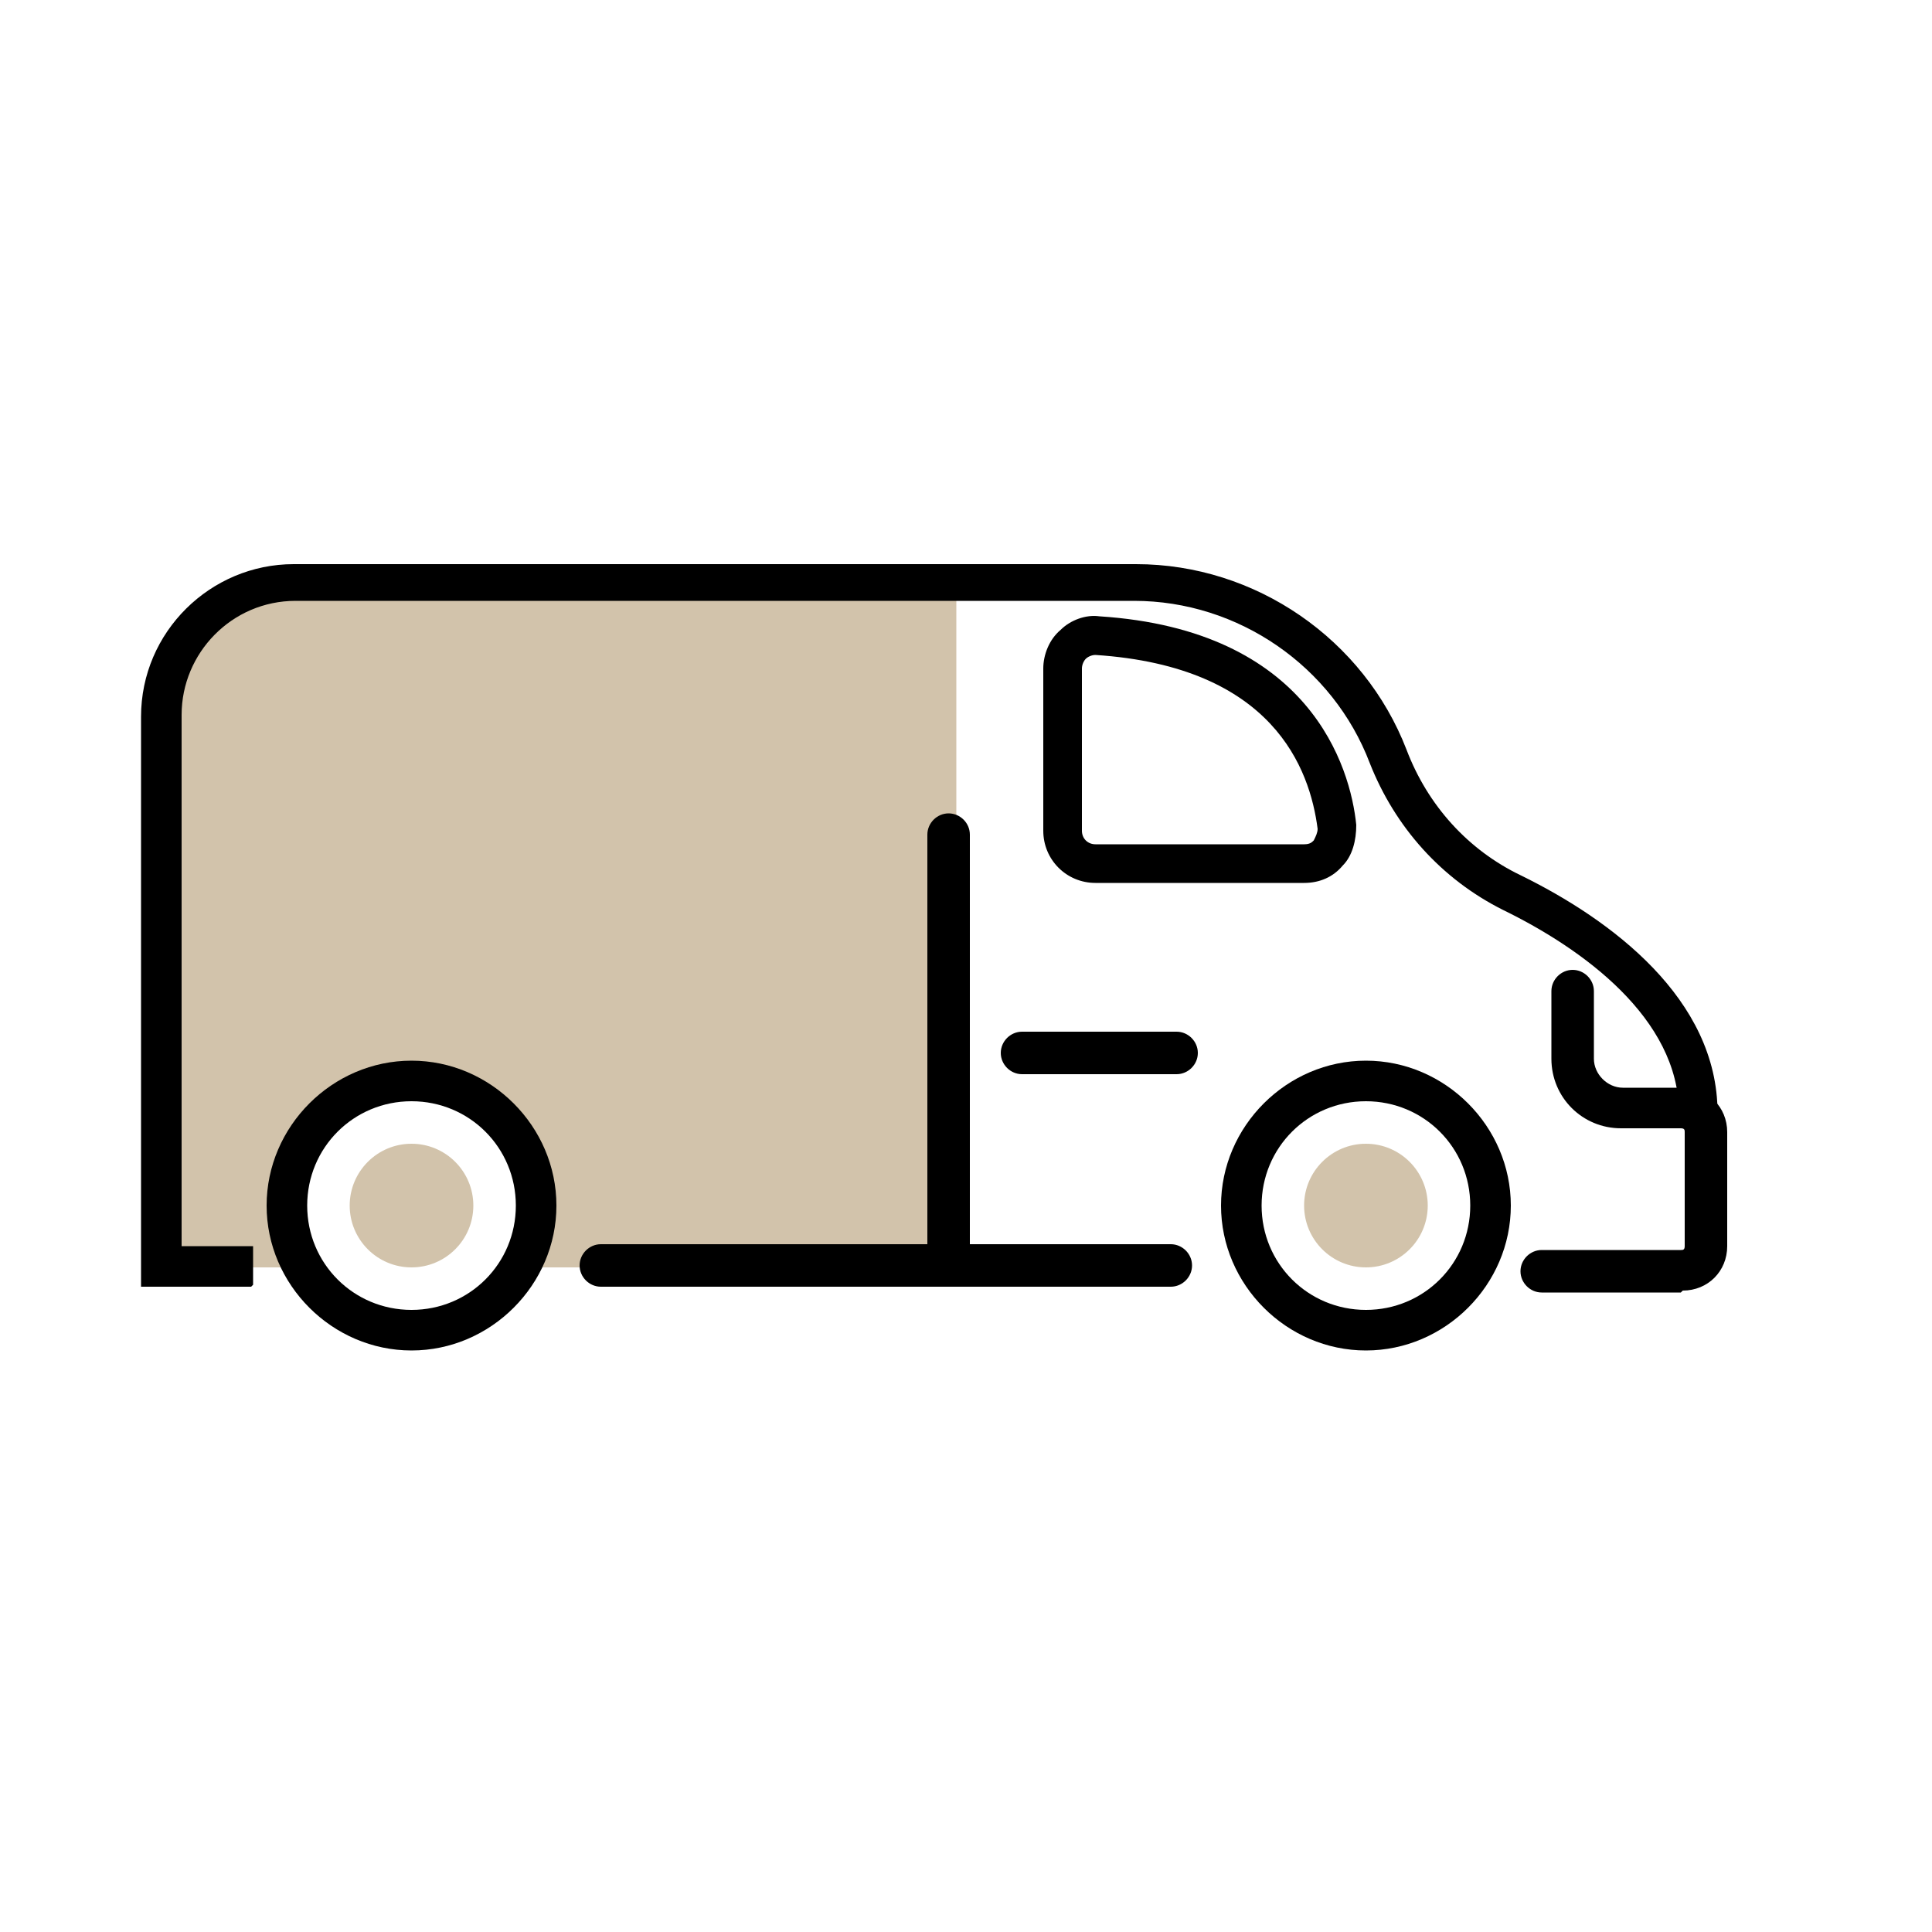 <?xml version="1.0" encoding="UTF-8"?>
<svg xmlns="http://www.w3.org/2000/svg" width="125" height="125" viewBox="0 0 125 125" fill="none">
  <g opacity="0.4">
    <path d="M10.375 82H19.25L18.75 75.125L25.125 69.625L33.375 73.125L34 82H61.875V37.625H18.75L13 40.125L10.875 45.5L10.375 82Z" fill="#8F6A2E"></path>
  </g>
  <path d="M108.75 83.625H99.75C99 83.625 98.375 83 98.375 82.25C98.375 81.5 99 80.875 99.75 80.875H108.75C108.875 80.875 109 80.875 109 80.625V73.25C109 73.125 109 73 108.75 73H104.875C102.375 73 100.375 71 100.375 68.5V64.125C100.375 63.375 101 62.75 101.75 62.75C102.5 62.75 103.125 63.375 103.125 64.125V68.5C103.125 69.5 104 70.375 105 70.375H108.875C110.5 70.375 111.75 71.625 111.75 73.25V80.625C111.75 82.25 110.5 83.5 108.875 83.5L108.75 83.625Z" fill="black"></path>
  <path d="M26.625 87.375C21.5 87.375 17.25 83.125 17.25 78C17.25 72.875 21.5 68.625 26.625 68.625C31.75 68.625 36 72.875 36 78C36 83.125 31.75 87.375 26.625 87.375ZM26.625 71.25C22.875 71.25 19.875 74.25 19.875 78C19.875 81.75 22.875 84.75 26.625 84.75C30.375 84.75 33.375 81.75 33.375 78C33.375 74.25 30.375 71.25 26.625 71.25Z" fill="black"></path>
  <path d="M88.375 87.375C83.25 87.375 79 83.125 79 78C79 72.875 83.25 68.625 88.375 68.625C93.5 68.625 97.75 72.875 97.75 78C97.75 83.125 93.5 87.375 88.375 87.375ZM88.375 71.25C84.625 71.25 81.625 74.25 81.625 78C81.625 81.75 84.625 84.75 88.375 84.75C92.125 84.75 95.125 81.75 95.125 78C95.125 74.25 92.125 71.25 88.375 71.25Z" fill="black"></path>
  <path d="M75.75 83.25H38.875C38.125 83.25 37.5 82.625 37.5 81.875C37.5 81.125 38.125 80.5 38.875 80.5H75.75C76.5 80.5 77.125 81.125 77.125 81.875C77.125 82.625 76.5 83.25 75.75 83.25Z" fill="black"></path>
  <path d="M76.125 69.5H66.125C65.375 69.5 64.75 68.875 64.75 68.125C64.75 67.375 65.375 66.75 66.125 66.75H76.125C76.875 66.75 77.5 67.375 77.5 68.125C77.5 68.875 76.875 69.5 76.125 69.5Z" fill="black"></path>
  <path d="M61.375 83.25C60.625 83.25 60 82.625 60 81.875V54C60 53.25 60.625 52.625 61.375 52.625C62.125 52.625 62.75 53.25 62.75 54V81.875C62.75 82.625 62.125 83.25 61.375 83.25Z" fill="black"></path>
  <g opacity="0.4">
    <path d="M88.375 82C90.584 82 92.375 80.209 92.375 78C92.375 75.791 90.584 74 88.375 74C86.166 74 84.375 75.791 84.375 78C84.375 80.209 86.166 82 88.375 82Z" fill="#8F6A2E"></path>
  </g>
  <g opacity="0.4">
    <path d="M26.625 82C28.834 82 30.625 80.209 30.625 78C30.625 75.791 28.834 74 26.625 74C24.416 74 22.625 75.791 22.625 78C22.625 80.209 24.416 82 26.625 82Z" fill="#8F6A2E"></path>
  </g>
  <path d="M16.25 83.25H9.125V46.375C9.125 40.875 13.625 36.5 19 36.5H73.5C81.25 36.5 88.25 41.375 91 48.5C92.375 52.125 95 55 98.375 56.625C104.25 59.5 111.125 64.625 111.125 72H108.625C108.625 65.875 102.375 61.375 97.25 58.875C93.25 56.875 90.25 53.5 88.625 49.375C86.25 43.125 80.125 38.875 73.375 38.875H19.125C15 38.875 11.75 42.25 11.75 46.25V80.625H16.375V83.125L16.25 83.25Z" fill="black"></path>
  <path d="M84.375 57.125H70.875C69 57.125 67.5 55.625 67.5 53.75V43.25C67.5 42.375 67.875 41.375 68.625 40.75C69.25 40.125 70.25 39.75 71.125 39.875C84.75 40.75 87.375 49.625 87.75 53.375C87.75 54.375 87.5 55.375 86.875 56C86.25 56.75 85.375 57.125 84.375 57.125ZM70.875 42.375C70.625 42.375 70.375 42.5 70.25 42.625C70.125 42.75 70 43 70 43.25V53.75C70 54.25 70.375 54.625 70.875 54.625H84.375C84.75 54.625 84.875 54.5 85 54.375C85.125 54.125 85.25 53.875 85.25 53.625C84.75 49.75 82.375 43.125 70.875 42.375Z" fill="black"></path>
</svg>
